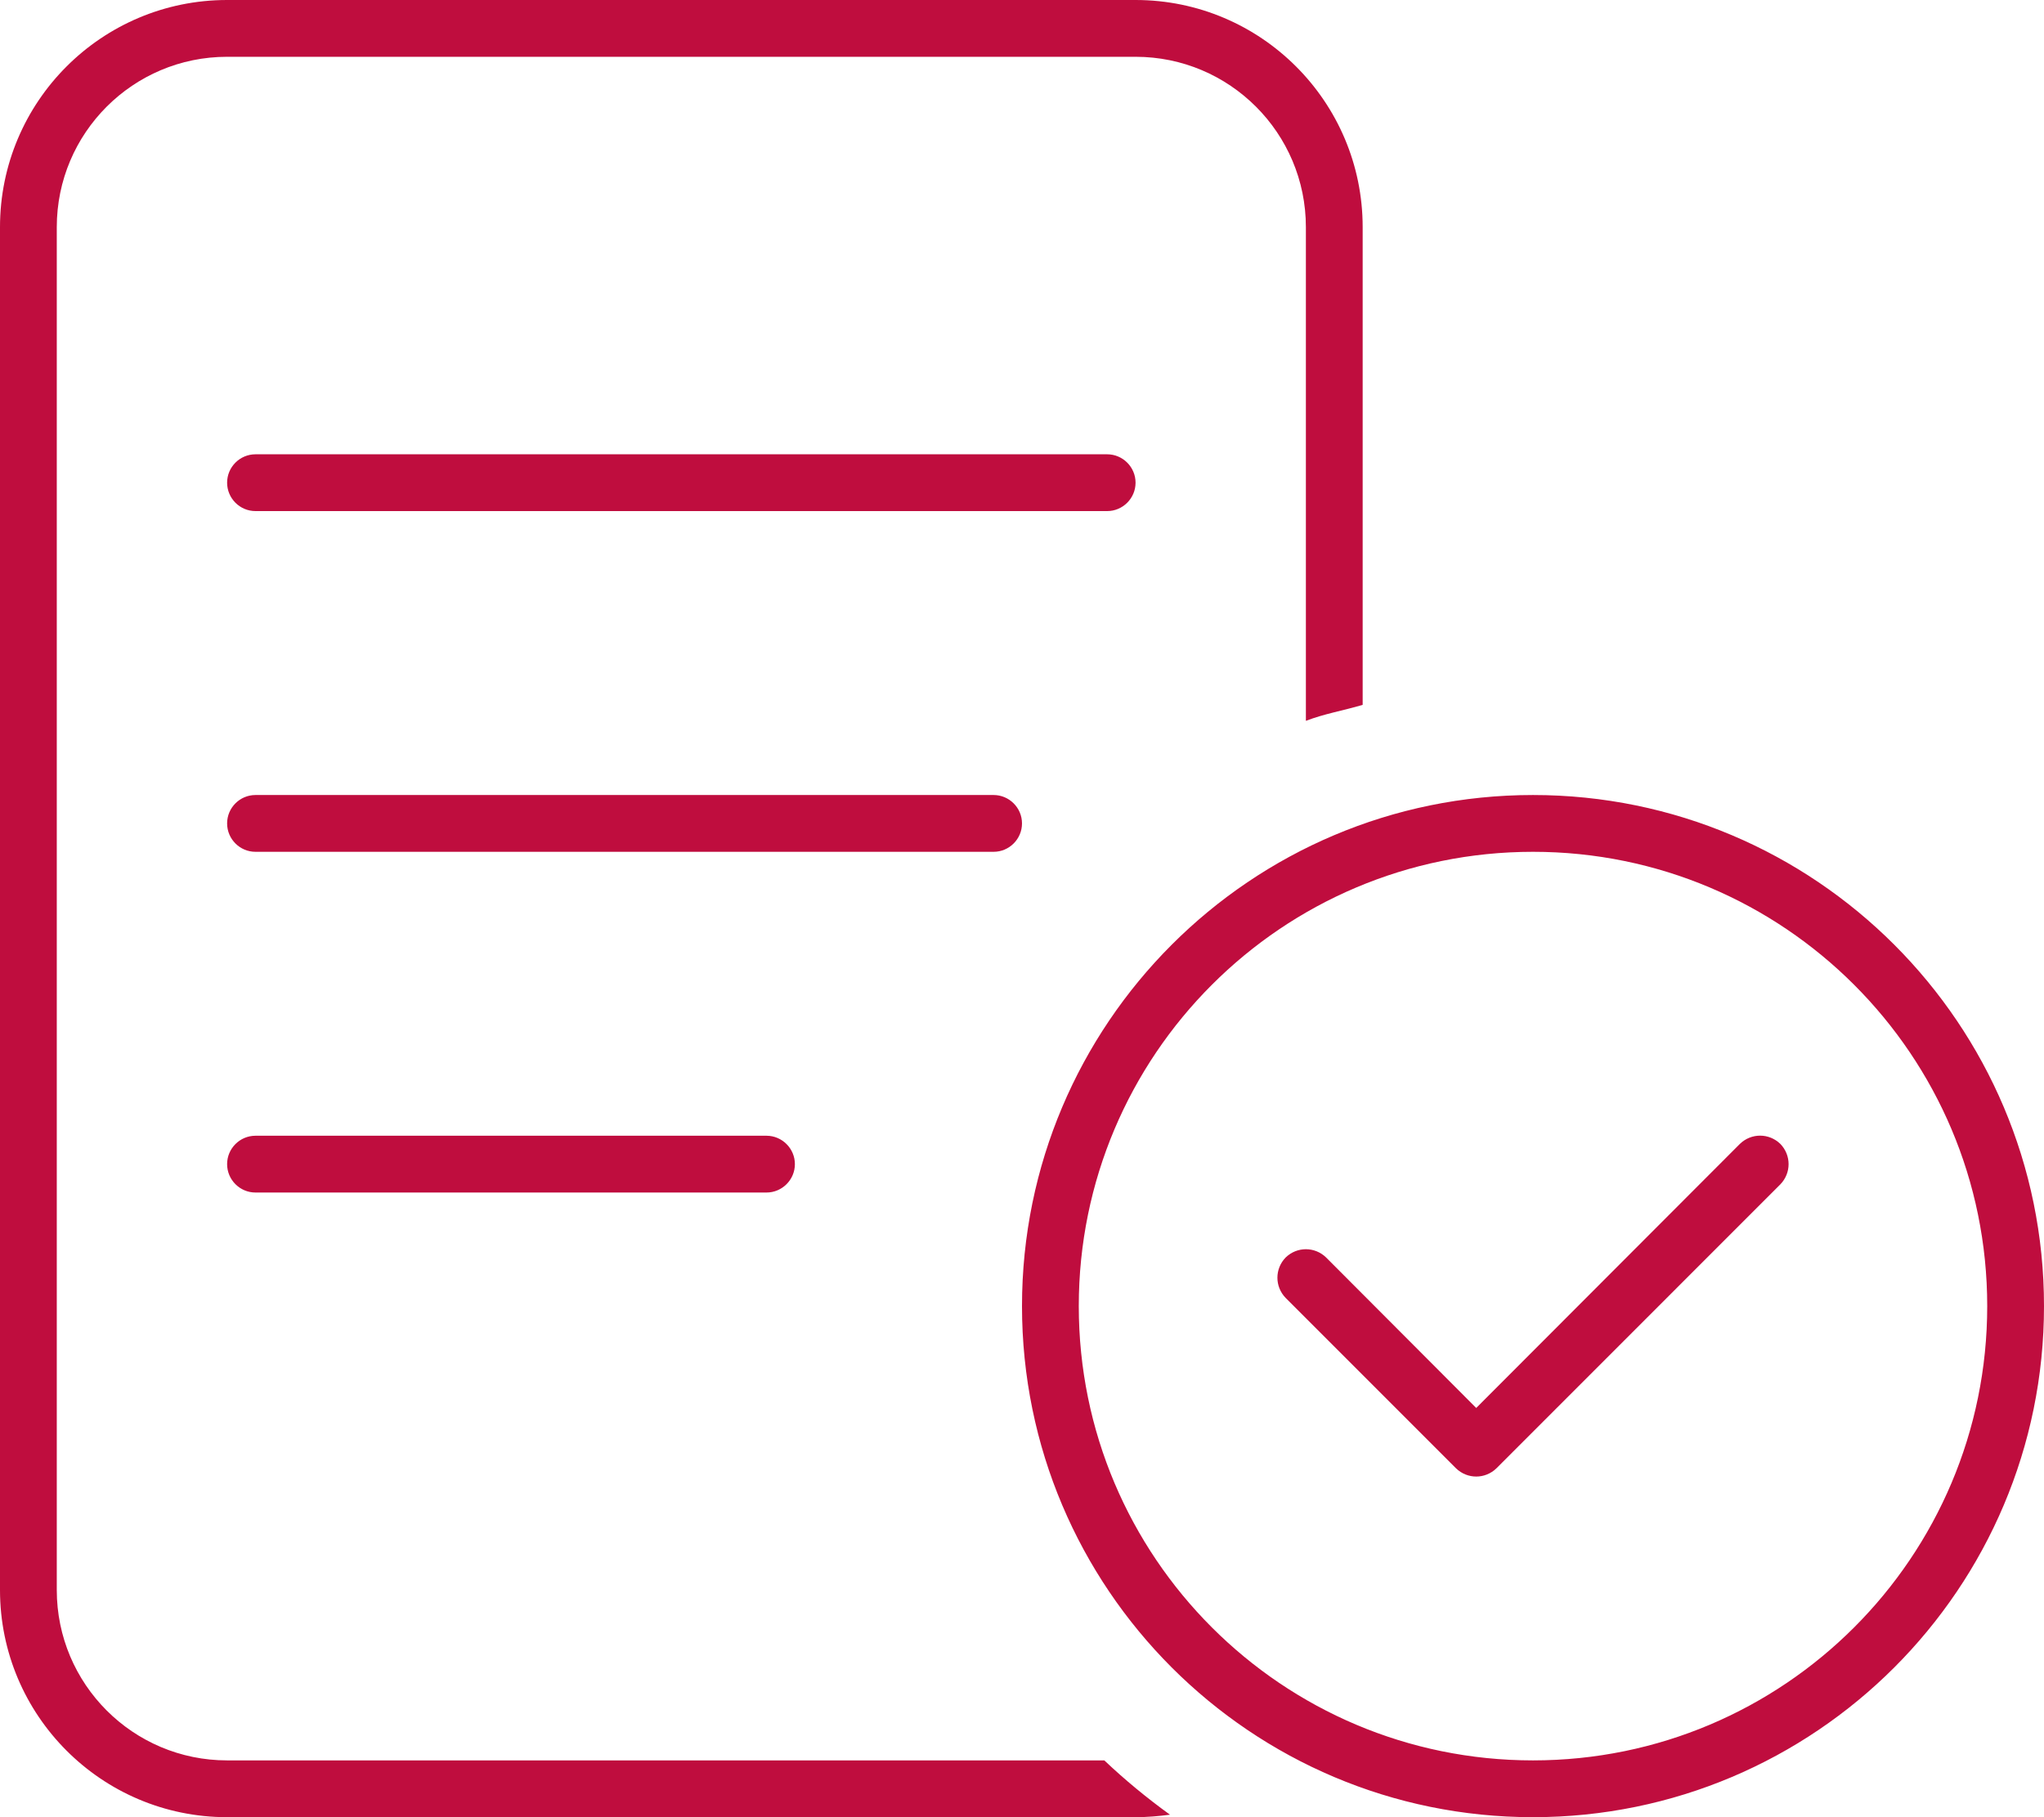 <svg xmlns="http://www.w3.org/2000/svg" viewBox="0 0 576 512"><!--! Font Awesome Pro 6.0.0 by @fontawesome - https://fontawesome.com License - https://fontawesome.com/license (Commercial License) Copyright 2022 Fonticons, Inc. --><path fill="#bf0d3e" d="M320 16H64C37.49 16 16 37.49 16 64V448C16 474.5 37.49 496 64 496H311.2C317 501.5 323.2 506.6 329.7 511.3C326.6 511.7 323.3 512 320 512H64C28.65 512 0 483.3 0 448V64C0 28.65 28.65 0 64 0H320C355.3 0 384 28.65 384 64V198.6C378.6 200.2 373.2 201.1 368 203.1V64C368 37.49 346.5 16 320 16V16zM64 136C64 131.6 67.58 128 72 128H312C316.4 128 320 131.6 320 136C320 140.4 316.4 144 312 144H72C67.58 144 64 140.4 64 136zM280 224C284.4 224 288 227.6 288 232C288 236.4 284.4 240 280 240H72C67.58 240 64 236.4 64 232C64 227.6 67.58 224 72 224H280zM216 320C220.4 320 224 323.6 224 328C224 332.4 220.4 336 216 336H72C67.58 336 64 332.4 64 328C64 323.6 67.58 320 72 320H216zM490.3 322.3C493.5 319.2 498.5 319.2 501.7 322.3C504.8 325.5 504.8 330.5 501.7 333.7L421.7 413.7C418.5 416.8 413.5 416.8 410.3 413.7L362.3 365.7C359.2 362.5 359.2 357.5 362.3 354.3C365.5 351.2 370.5 351.2 373.7 354.3L416 396.7L490.3 322.3zM288 368C288 288.5 352.5 224 432 224C511.5 224 576 288.5 576 368C576 447.5 511.5 512 432 512C352.5 512 288 447.5 288 368zM432 496C502.7 496 560 438.7 560 368C560 297.3 502.7 240 432 240C361.3 240 304 297.3 304 368C304 438.7 361.3 496 432 496z"/></svg>